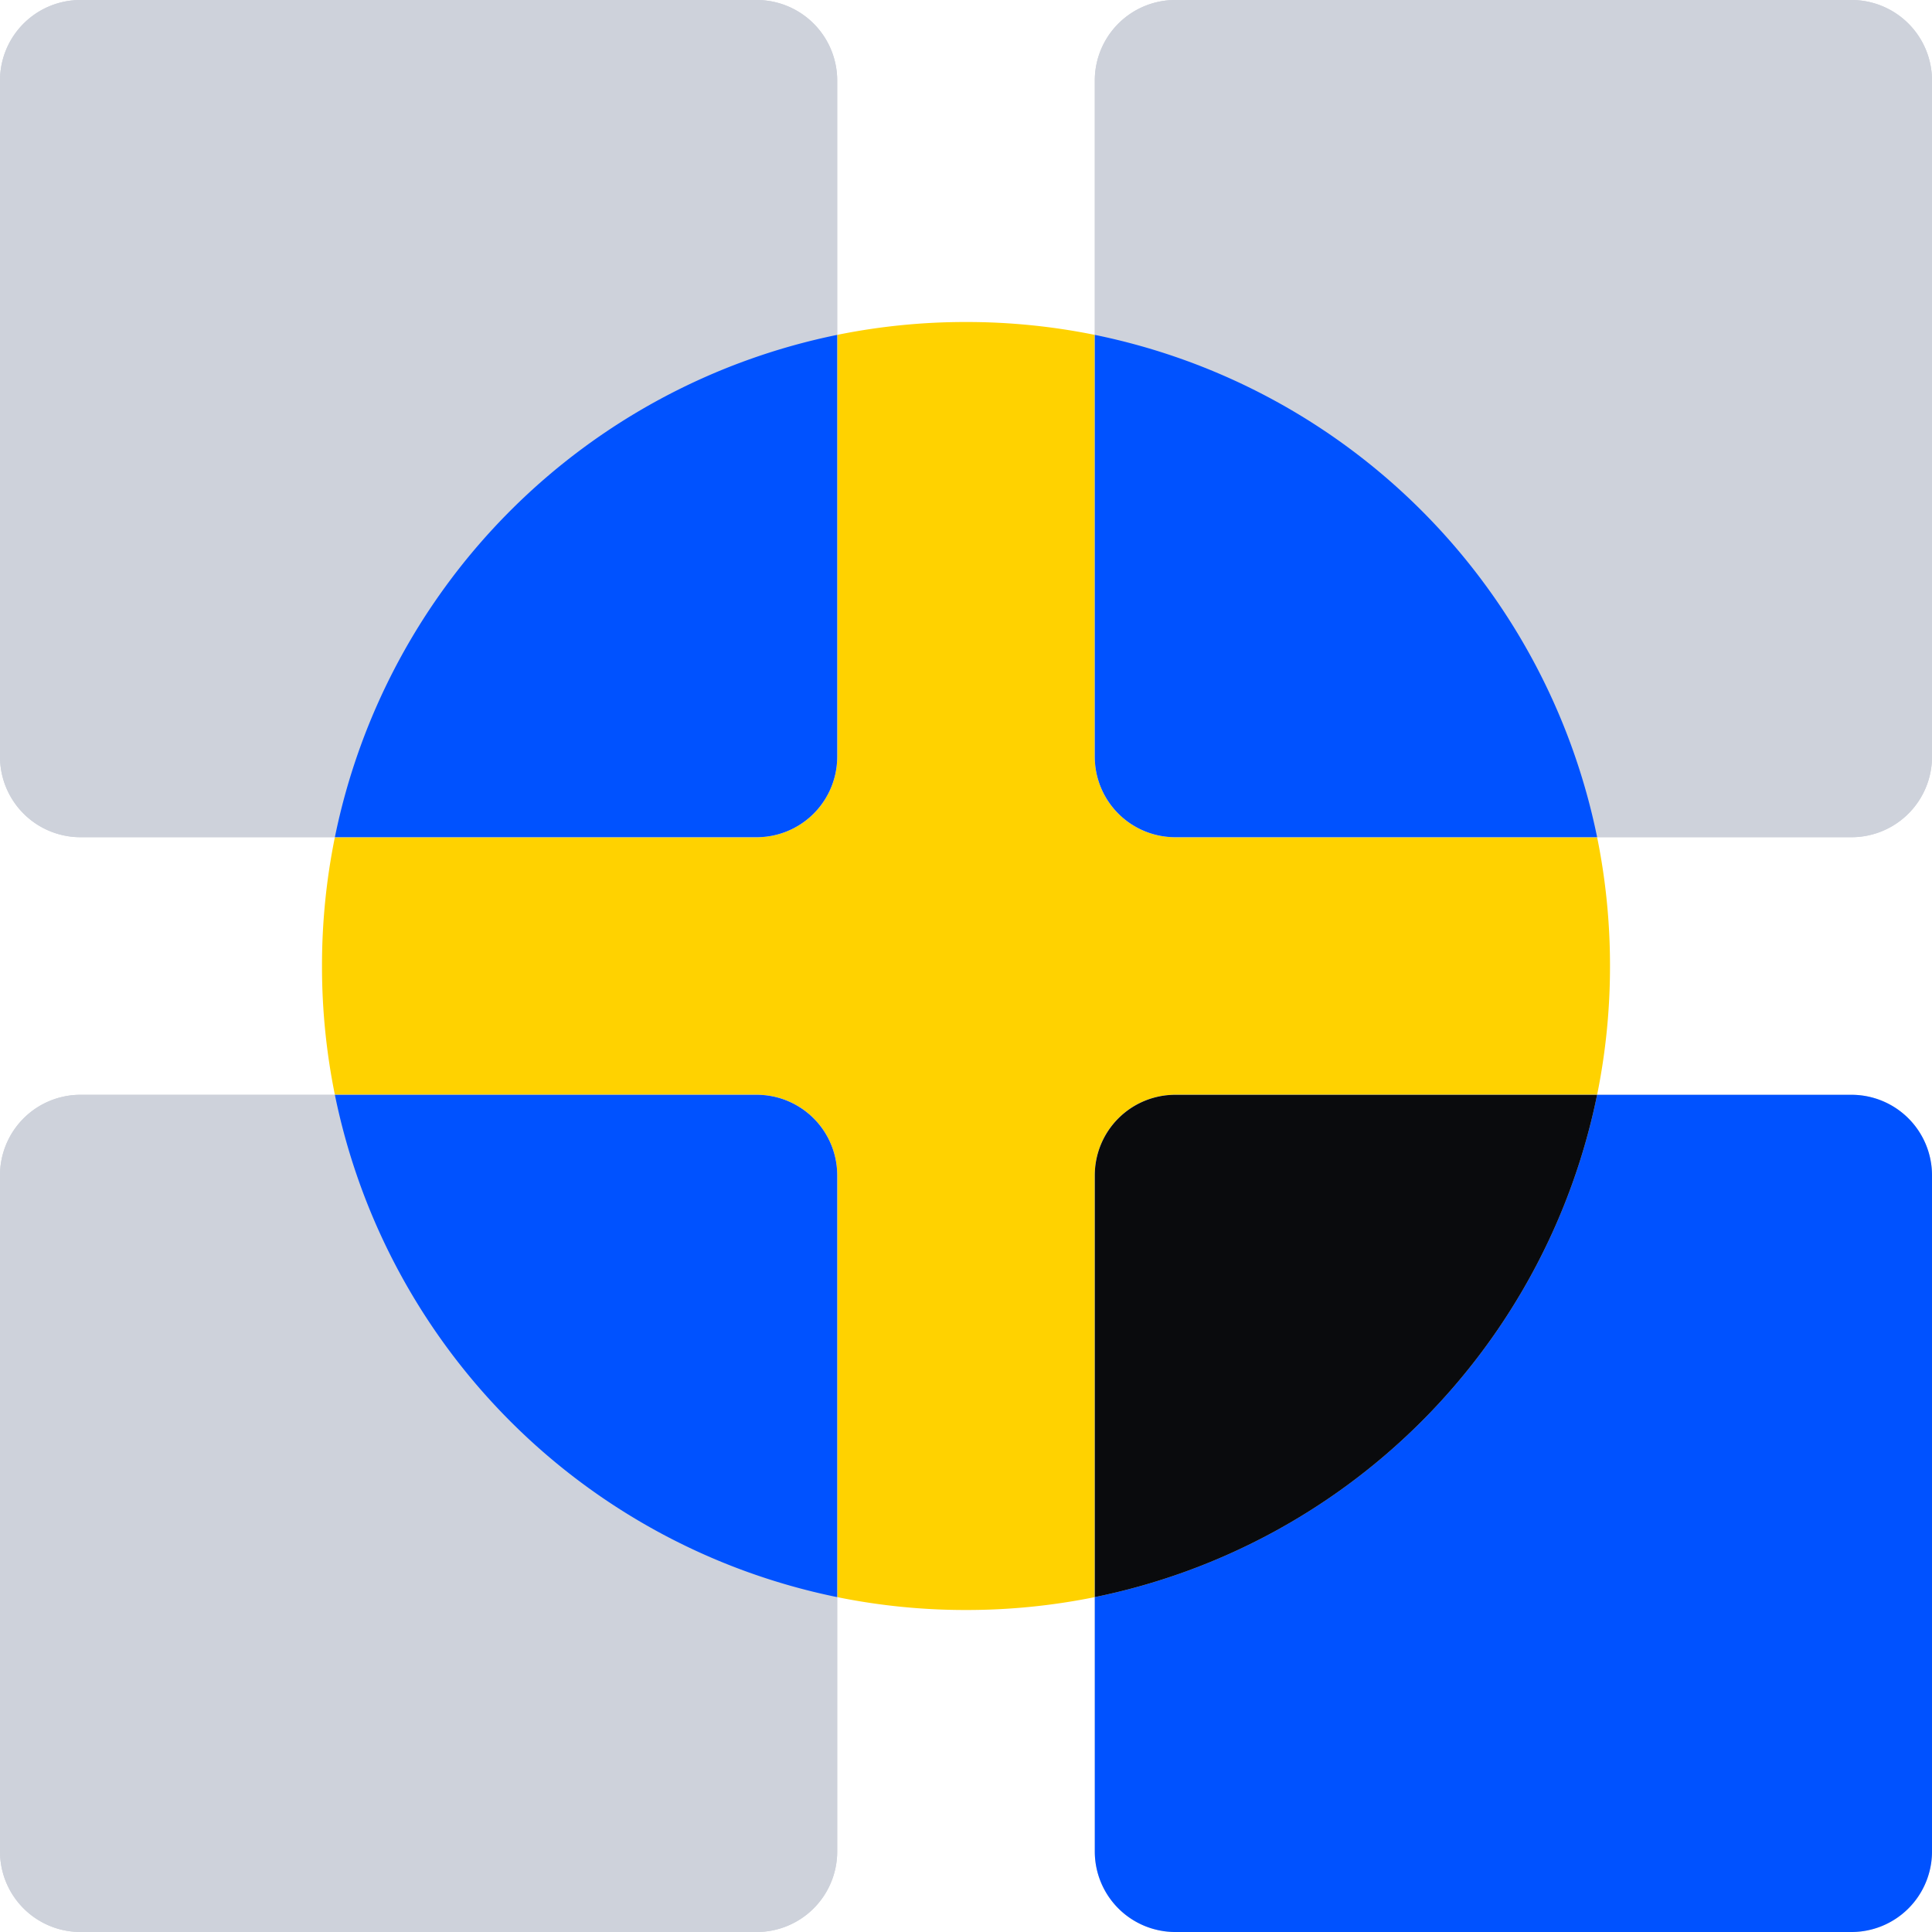 <svg xmlns="http://www.w3.org/2000/svg" fill="none" viewBox="0 0 48 48"><path fill="#FFD200" d="M27.2 18.8V8.32A16 16 0 0 0 24 8a16 16 0 0 0-3.2.32V18.8a2 2 0 0 1-2 2H8.32A15.998 15.998 0 0 0 8 24a16 16 0 0 0 .32 3.2H18.8a2 2 0 0 1 2 2v10.48c1.053.214 2.125.321 3.2.32a15.996 15.996 0 0 0 3.2-.32V29.2a2 2 0 0 1 2-2h10.48c.214-1.053.321-2.125.32-3.2a15.995 15.995 0 0 0-.32-3.2H29.2a2 2 0 0 1-2-2Z"/><path fill="#CED2DB" d="M18.8 0H2a2 2 0 0 0-2 2v16.8a2 2 0 0 0 2 2h16.8a2 2 0 0 0 2-2V2a2 2 0 0 0-2-2ZM46 0H29.2a2 2 0 0 0-2 2v16.8a2 2 0 0 0 2 2H46a2 2 0 0 0 2-2V2a2 2 0 0 0-2-2ZM18.8 27.2H2a2 2 0 0 0-2 2V46a2 2 0 0 0 2 2h16.8a2 2 0 0 0 2-2V29.2a2 2 0 0 0-2-2Zm27.2 0H29.2a2 2 0 0 0-2 2V46a2 2 0 0 0 2 2H46a2 2 0 0 0 2-2V29.2a2 2 0 0 0-2-2Z"/><path fill="#CED2DB" d="M20.8 8.32V2a2 2 0 0 0-2-2H2a2 2 0 0 0-2 2v16.8a2 2 0 0 0 2 2h6.32A16 16 0 0 1 20.8 8.32ZM48 18.8V2a2 2 0 0 0-2-2H29.2a2 2 0 0 0-2 2v6.32A16 16 0 0 1 39.68 20.8H46a2 2 0 0 0 2-2ZM8.32 27.2H2a2 2 0 0 0-2 2V46a2 2 0 0 0 2 2h16.8a2 2 0 0 0 2-2v-6.32A16 16 0 0 1 8.32 27.2Z"/><path fill="#0052FF" d="M27.2 39.68V46a2 2 0 0 0 2 2H46a2 2 0 0 0 2-2V29.2a2 2 0 0 0-2-2h-6.32A16 16 0 0 1 27.2 39.68ZM20.8 18.8V8.32A16 16 0 0 0 8.32 20.8H18.8a2 2 0 0 0 2-2Zm6.4-10.48V18.8a2 2 0 0 0 2 2h10.48A16 16 0 0 0 27.2 8.32ZM18.8 27.2H8.32A16 16 0 0 0 20.8 39.68V29.2a2 2 0 0 0-2-2Z"/><path fill="#0A0B0D" d="M27.2 29.2v10.48A16 16 0 0 0 39.68 27.2H29.2a2 2 0 0 0-2 2Z"/></svg>